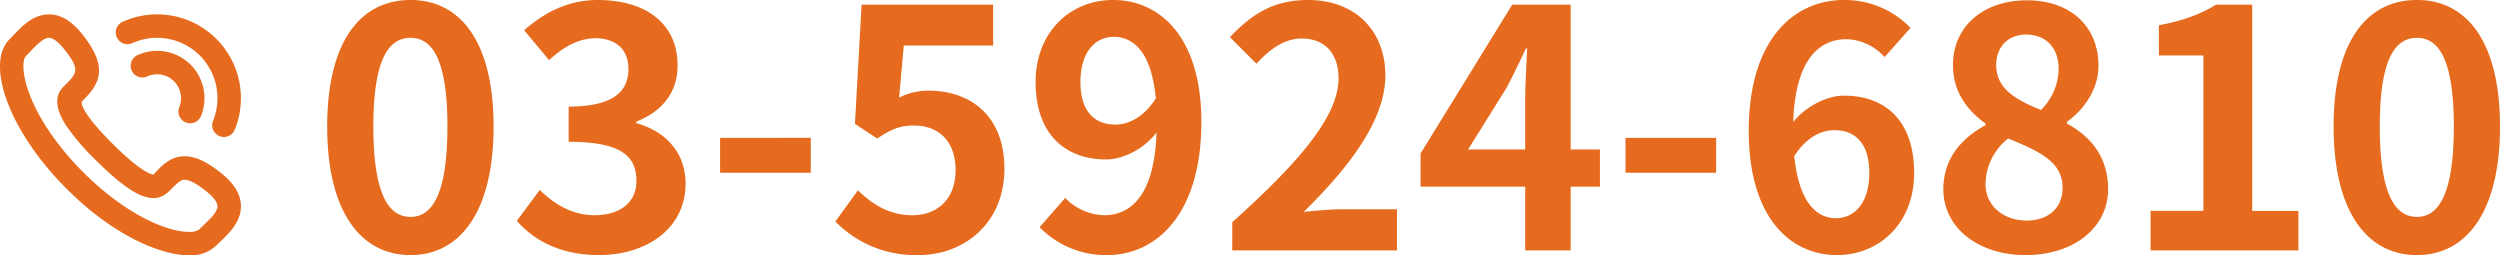 <svg xmlns="http://www.w3.org/2000/svg" width="639.805" height="65.341" viewBox="0 0 639.805 65.341"><g transform="translate(-52.005 -1133.91)"><path d="M25.075,1.19c12.75,0,21.25-11.22,21.25-32.9s-8.5-32.385-21.25-32.385C12.24-64.09,3.74-53.465,3.74-31.705,3.74-10.03,12.24,1.19,25.075,1.19Zm0-9.775c-5.44,0-9.52-5.44-9.52-23.12,0-17.6,4.08-22.7,9.52-22.7,5.355,0,9.435,5.1,9.435,22.7C34.51-14.025,30.43-8.585,25.075-8.585ZM73.355,1.19c11.985,0,22.1-6.715,22.1-18.275,0-8.245-5.44-13.515-12.58-15.47v-.425c6.715-2.635,10.54-7.565,10.54-14.365,0-10.795-8.245-16.745-20.4-16.745-7.395,0-13.43,2.975-18.87,7.735l6.375,7.65c3.74-3.4,7.4-5.525,11.9-5.61,5.355.085,8.415,2.975,8.415,7.905,0,5.61-3.74,9.6-15.3,9.6v9.01c13.685,0,17.34,3.825,17.34,10.03,0,5.61-4.335,8.755-10.71,8.755-5.695,0-10.285-2.805-14.025-6.46L52.275-7.565C56.695-2.55,63.41,1.19,73.355,1.19Zm30.94-21.08H127.5v-8.925H104.295ZM155.04,1.19c11.645,0,22.015-8.075,22.015-22.1,0-13.685-8.84-19.975-19.38-19.975A16.269,16.269,0,0,0,150.11-39.1l1.19-13.345h22.865V-62.9h-33.66l-1.7,30.515,5.695,3.74c3.655-2.38,5.7-3.315,9.435-3.315,6.375,0,10.625,4.08,10.625,11.39,0,7.4-4.59,11.56-11.135,11.56-5.865,0-10.285-2.89-13.855-6.375L133.79-7.4A28.668,28.668,0,0,0,155.04,1.19Zm50.4-33.405c-5.44,0-8.925-3.485-8.925-10.88,0-7.735,3.825-11.56,8.5-11.56,5.355,0,9.69,4.25,10.795,15.725C212.755-34.085,208.845-32.215,205.445-32.215ZM186.065-5.95A23.592,23.592,0,0,0,203.32,1.19c12.495,0,24.14-10.285,24.14-34.085,0-21.845-10.71-31.2-22.61-31.2-10.795,0-19.805,8.075-19.805,21,0,13.345,7.565,19.805,18.02,19.805,4.335,0,9.69-2.635,12.92-6.885-.51,15.81-6.375,21.165-13.43,21.165a14.43,14.43,0,0,1-9.945-4.42ZM235.365,0h42.16V-10.54H263.84c-2.89,0-7.055.34-10.2.68,11.475-11.22,20.91-23.46,20.91-34.85,0-11.73-7.9-19.38-19.805-19.38-8.585,0-14.2,3.4-19.975,9.52l6.8,6.8c3.145-3.485,6.97-6.46,11.56-6.46,5.95,0,9.435,3.825,9.435,10.2,0,9.69-10.115,21.5-27.2,36.8Zm60.35-25.84,9.775-15.64c1.785-3.4,3.485-6.885,5.015-10.2h.34c-.17,3.655-.51,9.35-.51,13.005V-25.84Zm33.745,0h-7.48V-62.9H307.02L283.56-24.82v8.5h26.775V0H321.98V-16.32h7.48Zm6.545,5.95h23.2v-8.925h-23.2ZM389.9-8.245c-5.27,0-9.52-4.42-10.71-15.9,3.145-4.845,6.885-6.63,10.285-6.63,5.44,0,8.925,3.485,8.925,10.965C398.4-12.155,394.57-8.245,389.9-8.245Zm19.04-48.705a23.3,23.3,0,0,0-17.085-7.14c-12.665,0-24.31,10.03-24.31,33.49,0,22.185,10.625,31.79,22.61,31.79,10.71,0,19.72-8.075,19.72-21,0-13.515-7.48-19.805-18.02-19.805-4.08,0-9.52,2.55-12.92,6.715.51-15.725,6.46-21.165,13.685-21.165a13.655,13.655,0,0,1,9.69,4.59Zm29.41,58.14c12.75,0,21.165-7.31,21.165-16.83,0-8.585-4.76-13.685-10.54-16.83V-32.9c4.165-2.975,8.075-8.16,8.075-14.365,0-10.03-7.14-16.745-18.275-16.745-10.965,0-18.955,6.46-18.955,16.575,0,6.715,3.485,11.475,8.33,14.96v.425c-5.865,3.145-10.8,8.33-10.8,16.405C417.35-5.78,426.36,1.19,438.345,1.19Zm4-37.145c-6.63-2.635-11.475-5.525-11.475-11.475,0-5.015,3.4-7.82,7.65-7.82,5.27,0,8.33,3.655,8.33,8.755A15.064,15.064,0,0,1,442.34-35.955ZM438.685-7.65c-5.865,0-10.54-3.655-10.54-9.35a15.123,15.123,0,0,1,5.78-11.645c8.16,3.315,13.94,6.035,13.94,12.58C447.865-10.625,443.955-7.65,438.685-7.65ZM470.39,0h37.825V-10.115H496.4V-62.9h-9.265c-3.995,2.465-8.33,4.08-14.62,5.27V-49.9h11.39v39.78H470.39Zm68.17,1.19c12.75,0,21.25-11.22,21.25-32.9s-8.5-32.385-21.25-32.385c-12.835,0-21.335,10.625-21.335,32.385C517.225-10.03,525.725,1.19,538.56,1.19Zm0-9.775c-5.44,0-9.52-5.44-9.52-23.12,0-17.6,4.08-22.7,9.52-22.7,5.355,0,9.435,5.1,9.435,22.7C547.995-14.025,543.915-8.585,538.56-8.585Z" transform="translate(132 1198)" fill="#e66b1e"/><g transform="translate(55 1140.588)"><path d="M876.954,1765.408c-6.574,0-18.713-4.462-31.29-17.039-7.007-7.007-12.372-14.856-15.1-22.1-2.724-7.22-2.561-13.085.447-16.09l1.019-1.055c2.279-2.4,5.116-5.38,9.128-5.38,2.983,0,5.754,1.643,8.472,5.022,7.147,8.893,4.239,13.053.024,17.2-.373.242-.4,2.707,7.654,10.756,7.8,7.8,10.346,8.026,10.61,8.026,2.147-2.4,4.407-4.69,7.97-4.69,2.713,0,5.694,1.381,9.381,4.346,3.256,2.616,4.9,5.282,5.016,8.15.173,4.178-3.036,7.226-5.379,9.452l-1.051,1.014a9.5,9.5,0,0,1-6.894,2.383Zm-35.8-55.663c-1.438,0-3.291,1.949-4.78,3.515l-1.124,1.163c-.771.771-1.2,4.093.925,9.729,2.438,6.463,7.316,13.557,13.733,19.975,10.556,10.556,21.19,15.281,27.047,15.282h0a4.093,4.093,0,0,0,2.653-.626l1.161-1.121c1.594-1.514,3.577-3.4,3.517-4.853-.041-.993-1.028-2.315-2.78-3.722-3.107-2.5-4.772-3.023-5.622-3.023-1,0-1.953.913-3.545,2.527-1.626,1.633-2.94,2.163-4.425,2.163h0c-2.361,0-6.182-1.112-14.853-9.784a57.7,57.7,0,0,1-7.531-8.81c-3.44-5.29-2.29-8.271-.72-9.84,3.657-3.6,4.47-4.405.14-9.793C843.507,1710.733,842.159,1709.745,841.154,1709.745Z" transform="translate(-831.624 -1706.745)" fill="#e66b1e"/><g transform="translate(29.623 0.002)"><path d="M861.1,1727.1a3,3,0,0,1-2.779-4.127,6.111,6.111,0,0,0-8.179-7.866,3,3,0,1,1-2.474-5.466,12.111,12.111,0,0,1,16.214,15.586A3,3,0,0,1,861.1,1727.1Z" transform="translate(-845.056 -1702.231)" fill="#e66b1e"/><path d="M871.6,1735.121a3,3,0,0,1-2.779-4.129,15.444,15.444,0,0,0-20.673-19.879,3,3,0,0,1-2.472-5.467,21.444,21.444,0,0,1,28.705,27.6A3,3,0,0,1,871.6,1735.121Z" transform="translate(-846.916 -1706.745)" fill="#e66b1e"/></g></g></g></svg>